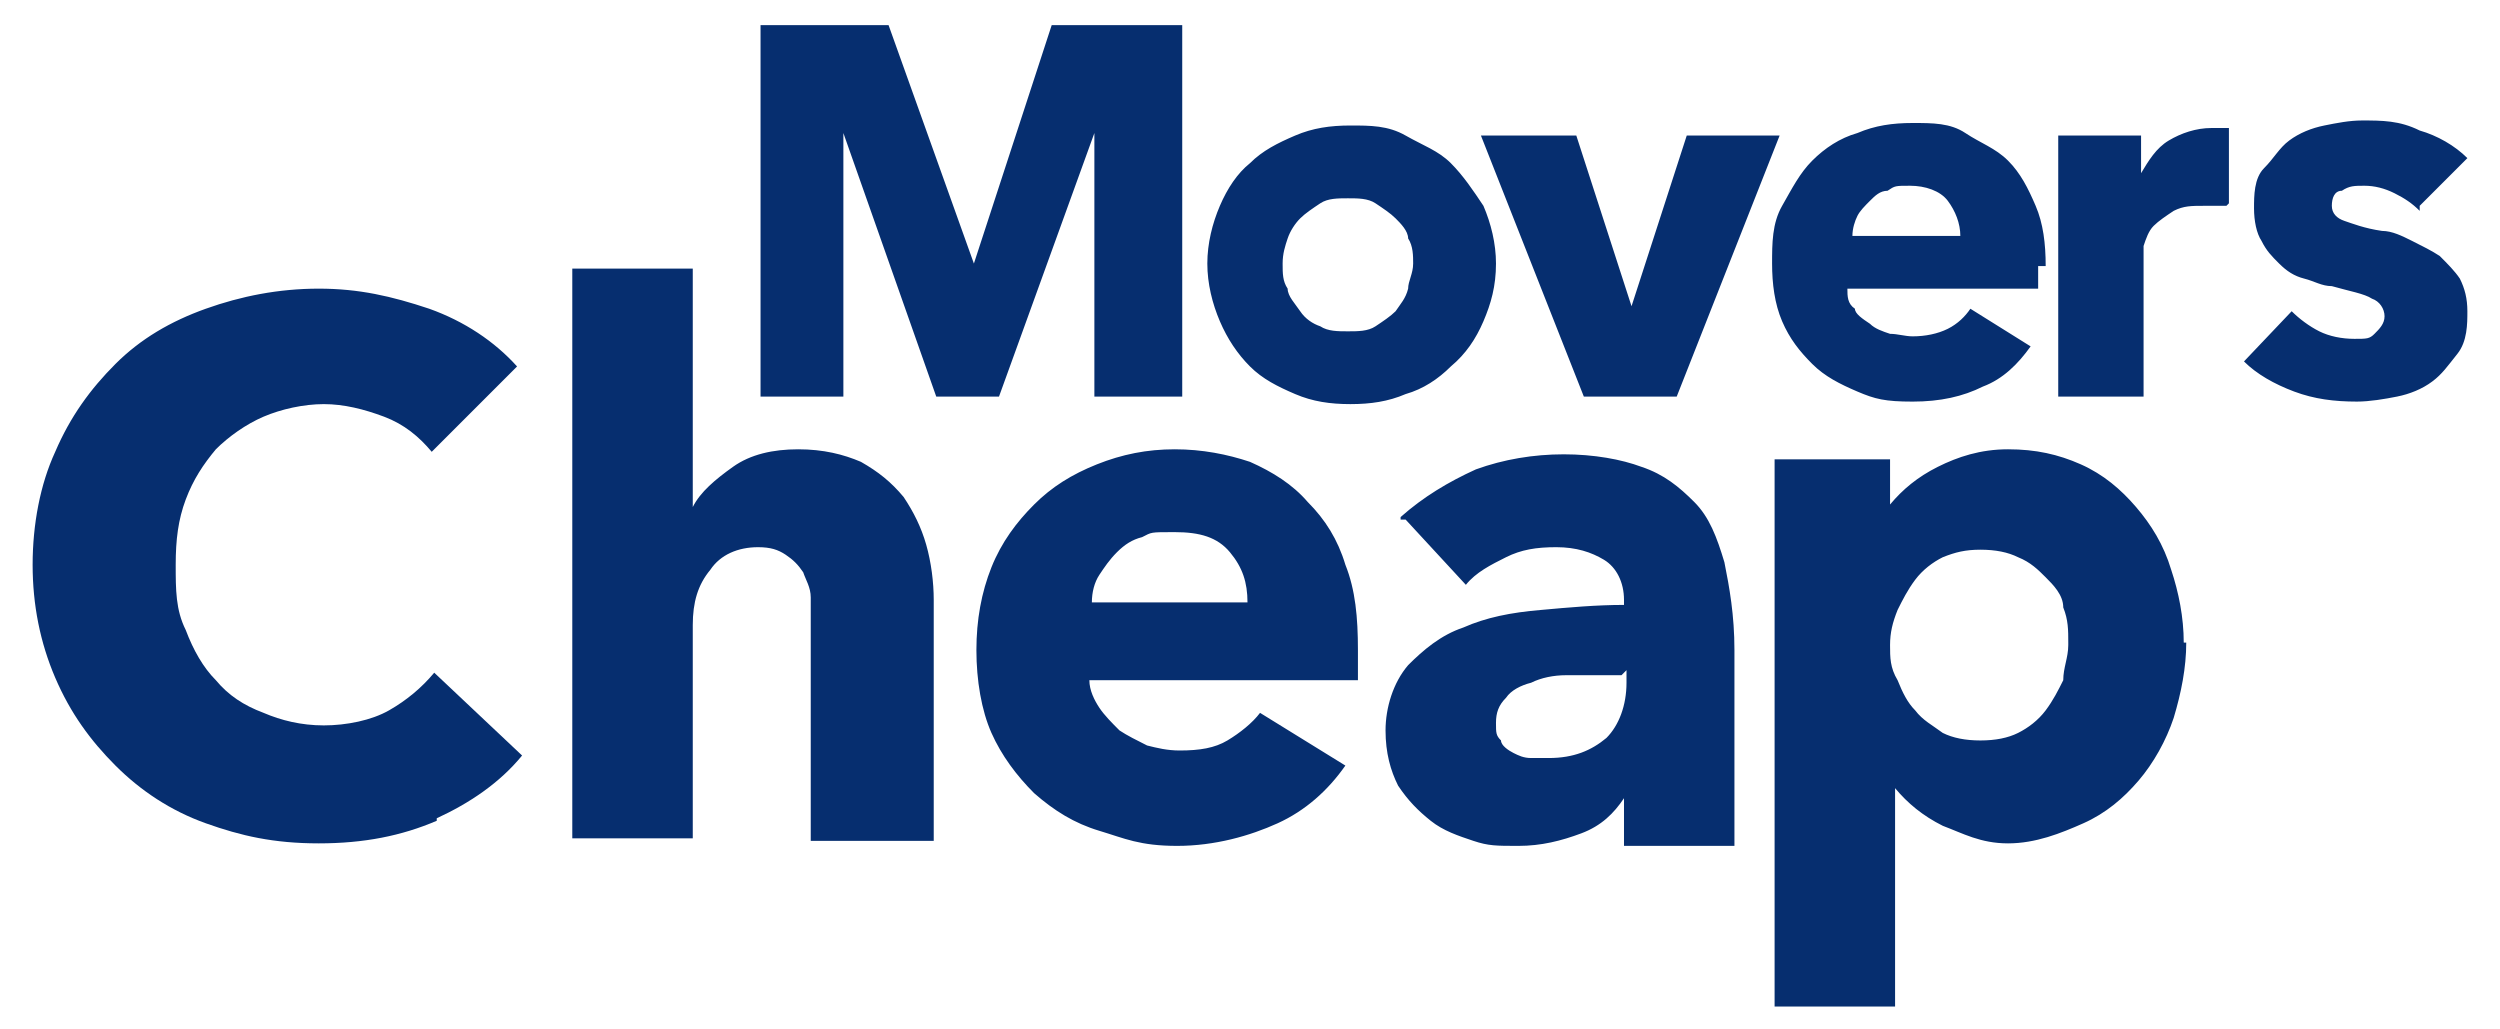<svg xmlns="http://www.w3.org/2000/svg" viewBox="0 0 99.6 41"><defs><style>.cls-1{fill:#062e6f}</style></defs><g id="Layer_1"><g id="Layer_1-2" data-name="Layer_1"><path d="M43.6 15.8V5.3l-3.8 10.5h-2.5L33.6 5.3v10.5h-3.3V1h5.1l3.4 9.5L41.9 1h5.2v14.8h-3.5ZM59.6 10.5c0 .9-.2 1.6-.5 2.3s-.7 1.3-1.3 1.8c-.5.5-1.1.9-1.8 1.1-.7.3-1.4.4-2.2.4s-1.5-.1-2.2-.4c-.7-.3-1.3-.6-1.8-1.1s-.9-1.1-1.2-1.8-.5-1.5-.5-2.3.2-1.6.5-2.3.7-1.3 1.2-1.7c.5-.5 1.1-.8 1.8-1.1.7-.3 1.4-.4 2.2-.4s1.5 0 2.2.4 1.3.6 1.8 1.1.9 1.1 1.3 1.7c.3.7.5 1.5.5 2.3Zm-3.3 0c0-.3 0-.7-.2-1 0-.3-.3-.6-.5-.8s-.5-.4-.8-.6-.7-.2-1.1-.2-.8 0-1.1.2-.6.4-.8.6-.4.5-.5.8-.2.6-.2 1 0 .7.2 1c0 .3.3.6.5.9.2.3.5.5.8.6.3.2.7.2 1.1.2s.8 0 1.1-.2.6-.4.8-.6c.2-.3.4-.5.5-.9 0-.3.2-.6.2-1ZM66.8 15.8h-3.7L59 5.4h3.8l2.2 6.8 2.2-6.8h3.7l-4.1 10.4ZM81.2 10.7v.8h-7.6c0 .3 0 .6.3.8 0 .2.3.4.6.6.2.2.5.3.8.4.3 0 .6.1.9.1.5 0 1-.1 1.4-.3s.7-.5.9-.8l2.4 1.5c-.5.7-1.1 1.3-1.9 1.6-.8.4-1.7.6-2.8.6s-1.5-.1-2.2-.4-1.3-.6-1.8-1.1-.9-1-1.2-1.7-.4-1.5-.4-2.3 0-1.6.4-2.3.7-1.3 1.2-1.8 1.1-.9 1.8-1.1c.7-.3 1.4-.4 2.2-.4s1.5 0 2.1.4 1.2.6 1.7 1.1.8 1.1 1.1 1.8c.3.7.4 1.5.4 2.4h-.3Zm-3.1-1.3c0-.5-.2-1-.5-1.4s-.9-.6-1.5-.6-.6 0-.9.2c-.3 0-.5.2-.7.4-.2.2-.4.4-.5.6s-.2.5-.2.8h4.4-.1ZM88.7 8.2h-.9c-.5 0-.8 0-1.2.2-.3.2-.6.4-.8.6-.2.2-.3.5-.4.8v6H82V5.4h3.3v1.5c.3-.5.6-1 1.1-1.3.5-.3 1.1-.5 1.7-.5h.7v3ZM96.4 8.4c-.3-.3-.6-.5-1-.7s-.8-.3-1.2-.3-.6 0-.9.2c-.3 0-.4.3-.4.6s.2.5.5.6.8.3 1.5.4c.4 0 .8.2 1.2.4.4.2.8.4 1.1.6.3.3.6.6.8.9.2.4.3.8.3 1.3s0 1.2-.4 1.7-.6.8-1 1.1-.9.5-1.4.6-1.1.2-1.6.2c-.9 0-1.7-.1-2.5-.4-.8-.3-1.5-.7-2-1.2l1.9-2c.3.3.7.6 1.1.8s.9.3 1.4.3.6 0 .8-.2.4-.4.4-.7-.2-.6-.5-.7c-.3-.2-.9-.3-1.6-.5-.4 0-.7-.2-1.1-.3s-.7-.3-1-.6-.5-.5-.7-.9c-.2-.3-.3-.8-.3-1.3s0-1.2.4-1.6.6-.8 1-1.1.9-.5 1.4-.6 1-.2 1.5-.2c.8 0 1.5 0 2.3.4.7.2 1.4.6 1.9 1.1l-1.9 1.9v.2ZM17.4 32.7c-1.4.6-2.9.9-4.7.9s-3.1-.3-4.5-.8-2.6-1.3-3.6-2.3-1.8-2.1-2.4-3.5-.9-2.9-.9-4.5.3-3.2.9-4.5c.6-1.4 1.4-2.5 2.4-3.5s2.2-1.7 3.6-2.2 2.9-.8 4.5-.8 2.9.3 4.4.8c1.4.5 2.6 1.3 3.5 2.3L17.2 18c-.5-.6-1.1-1.1-1.9-1.4s-1.6-.5-2.4-.5-1.7.2-2.4.5-1.4.8-1.9 1.3c-.5.6-.9 1.2-1.2 2S7 21.5 7 22.5s0 1.8.4 2.6c.3.8.7 1.5 1.2 2 .5.6 1.1 1 1.9 1.3.7.3 1.5.5 2.4.5s1.9-.2 2.6-.6c.7-.4 1.3-.9 1.8-1.5l3.5 3.3c-.9 1.1-2.1 1.9-3.4 2.5Z" class="cls-1"></path><path d="M32.3 33.5v-9.7c0-.4-.2-.7-.3-1-.2-.3-.4-.5-.7-.7-.3-.2-.6-.3-1.1-.3-.8 0-1.5.3-1.9.9-.5.6-.7 1.3-.7 2.2v8.5h-4.8V10.7h4.8v9.5c.3-.6.9-1.1 1.6-1.6s1.6-.7 2.6-.7 1.8.2 2.5.5c.7.4 1.2.8 1.7 1.4.4.6.7 1.2.9 1.9.2.7.3 1.5.3 2.2v9.6h-4.9ZM54.1 25.9v1.2H43.4c0 .4.2.8.4 1.1.2.3.5.6.8.9.3.2.7.4 1.1.6.4.1.8.2 1.3.2.8 0 1.4-.1 1.9-.4s1-.7 1.3-1.1l3.4 2.1c-.7 1-1.6 1.8-2.7 2.3-1.1.5-2.5.9-4 .9s-2.1-.3-3.1-.6-1.8-.8-2.6-1.5c-.7-.7-1.3-1.5-1.7-2.4s-.6-2.1-.6-3.3.2-2.3.6-3.3c.4-1 1-1.8 1.7-2.5s1.5-1.2 2.5-1.6 2-.6 3.1-.6 2.1.2 3 .5c.9.4 1.7.9 2.3 1.6.7.7 1.2 1.5 1.5 2.5.4 1 .5 2.1.5 3.4ZM49.7 24c0-.8-.2-1.4-.7-2s-1.2-.8-2.2-.8-.9 0-1.3.2c-.4.1-.7.3-1 .6-.3.3-.5.6-.7.9s-.3.7-.3 1.1h6.2ZM55.8 20.6c.9-.8 1.9-1.4 3-1.9 1.1-.4 2.3-.6 3.5-.6s2.3.2 3.1.5c.9.3 1.5.8 2.1 1.4s.9 1.4 1.2 2.4c.2 1 .4 2.1.4 3.5v7.8h-4.4v-1.9c-.4.6-.9 1.1-1.7 1.4-.8.3-1.6.5-2.5.5s-1.2 0-1.8-.2-1.2-.4-1.7-.8-.9-.8-1.3-1.4c-.3-.6-.5-1.3-.5-2.2s.3-1.9.9-2.6c.6-.6 1.3-1.2 2.2-1.5.9-.4 1.9-.6 3.1-.7 1.1-.1 2.2-.2 3.3-.2v-.2c0-.7-.3-1.3-.8-1.6-.5-.3-1.1-.5-1.9-.5s-1.4.1-2 .4-1.2.6-1.6 1.1L56 20.7h-.2Zm8.8 6.3h-2.2c-.5 0-1 .1-1.4.3-.4.1-.8.3-1 .6-.3.3-.4.6-.4 1s0 .5.2.7c0 .2.3.4.5.5s.4.2.7.2h.7c1 0 1.7-.3 2.3-.8.5-.5.8-1.3.8-2.2v-.5l-.2.2ZM87.1 25.6c0 1-.2 2-.5 3-.3.9-.8 1.8-1.4 2.5-.6.7-1.3 1.3-2.2 1.7s-1.9.8-3 .8-1.8-.4-2.6-.7c-.8-.4-1.4-.9-1.9-1.5v8.7h-4.8V18.3h4.6v1.8c.5-.6 1.1-1.1 1.9-1.5s1.7-.7 2.8-.7 2 .2 2.9.6 1.6 1 2.2 1.7 1.1 1.5 1.4 2.5c.3.9.5 1.9.5 2.9Zm-4.7 0c0-.5 0-.9-.2-1.4 0-.5-.4-.9-.7-1.2s-.6-.6-1.1-.8c-.4-.2-.9-.3-1.5-.3s-1 .1-1.5.3c-.4.2-.8.5-1.1.9-.3.4-.5.8-.7 1.2-.2.5-.3.9-.3 1.4s0 .9.3 1.4c.2.5.4.9.7 1.2.3.4.7.6 1.1.9.4.2.9.3 1.5.3s1.1-.1 1.5-.3c.4-.2.8-.5 1.1-.9.3-.4.5-.8.7-1.2 0-.5.2-.9.2-1.4Z" class="cls-1"></path></g></g></svg>